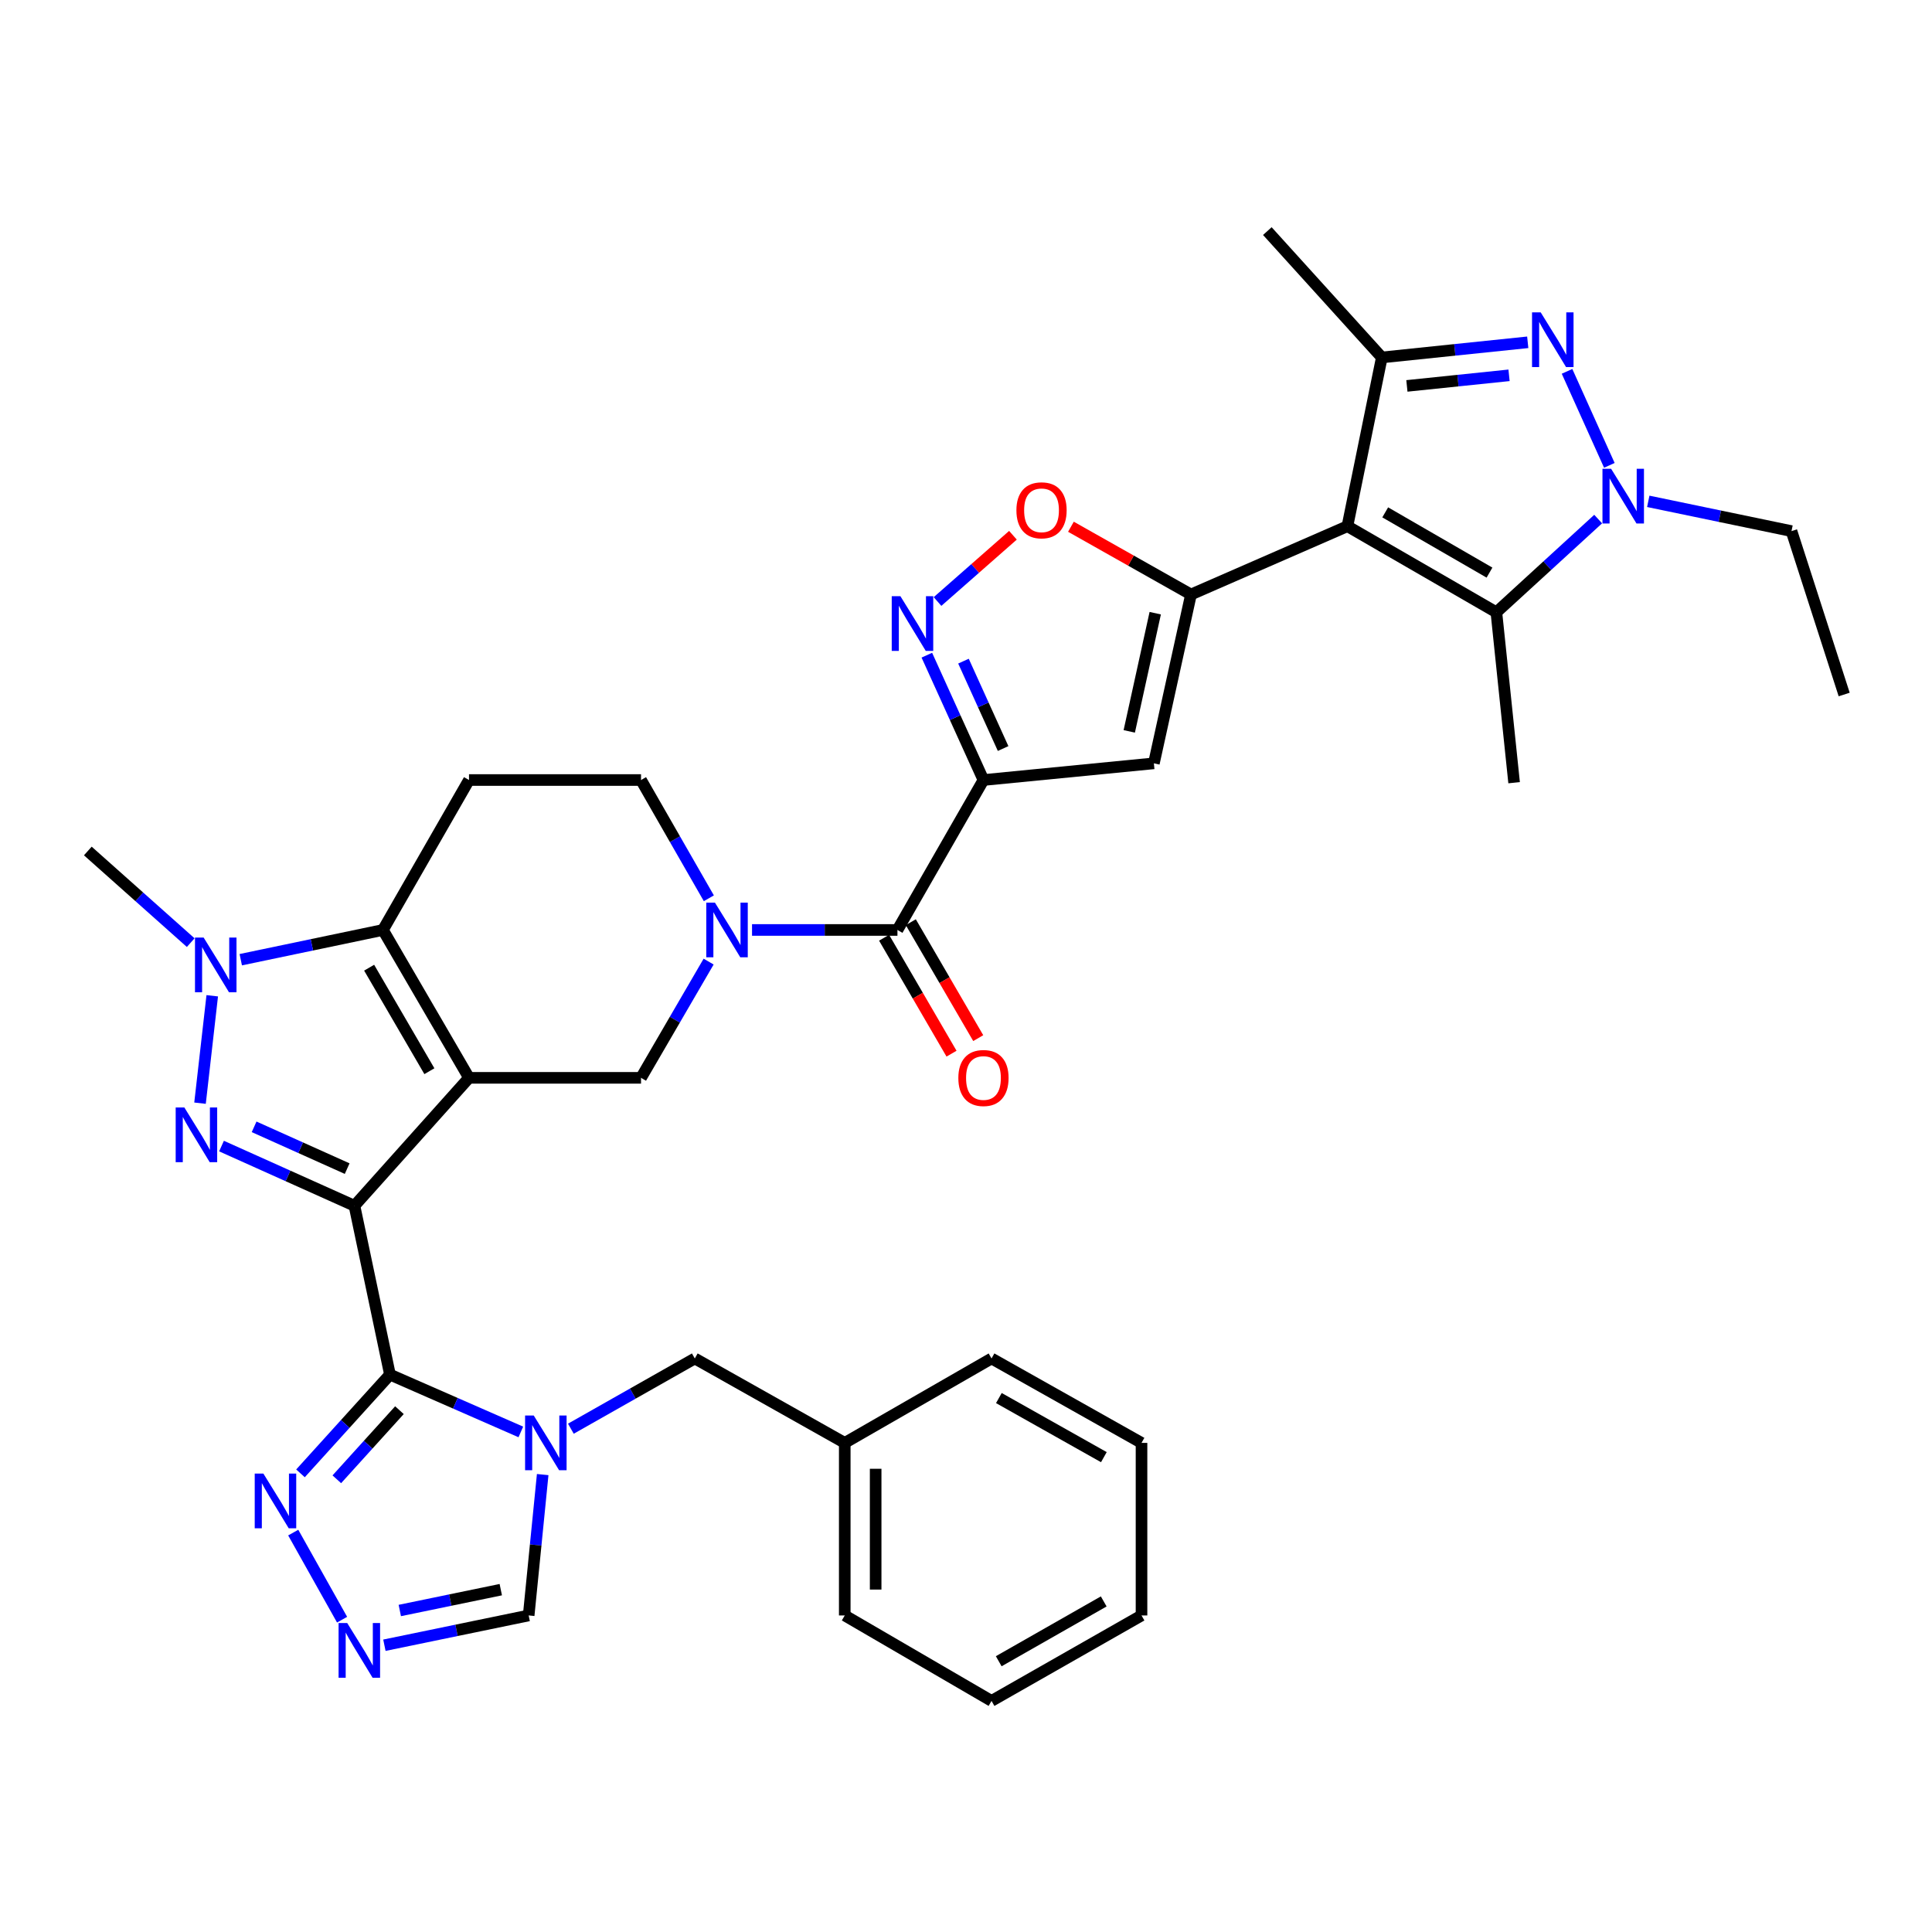 <?xml version='1.0' encoding='iso-8859-1'?>
<svg version='1.1' baseProfile='full'
              xmlns='http://www.w3.org/2000/svg'
                      xmlns:rdkit='http://www.rdkit.org/xml'
                      xmlns:xlink='http://www.w3.org/1999/xlink'
                  xml:space='preserve'
width='1000px' height='1000px' viewBox='0 0 1000 1000'>
<!-- END OF HEADER -->
<rect style='opacity:1.0;fill:#FFFFFF;stroke:none' width='1000' height='1000' x='0' y='0'> </rect>
<path class='bond-0' d='M 183.465,624.103 L 242.757,557.888' style='fill:none;fill-rule:evenodd;stroke:#000000;stroke-width:6px;stroke-linecap:butt;stroke-linejoin:miter;stroke-opacity:1' />
<path class='bond-1' d='M 183.465,624.103 L 201.843,711.494' style='fill:none;fill-rule:evenodd;stroke:#000000;stroke-width:6px;stroke-linecap:butt;stroke-linejoin:miter;stroke-opacity:1' />
<path class='bond-2' d='M 183.465,624.103 L 149.059,608.653' style='fill:none;fill-rule:evenodd;stroke:#000000;stroke-width:6px;stroke-linecap:butt;stroke-linejoin:miter;stroke-opacity:1' />
<path class='bond-2' d='M 149.059,608.653 L 114.653,593.203' style='fill:none;fill-rule:evenodd;stroke:#0000FF;stroke-width:6px;stroke-linecap:butt;stroke-linejoin:miter;stroke-opacity:1' />
<path class='bond-2' d='M 179.696,604.875 L 155.612,594.061' style='fill:none;fill-rule:evenodd;stroke:#000000;stroke-width:6px;stroke-linecap:butt;stroke-linejoin:miter;stroke-opacity:1' />
<path class='bond-2' d='M 155.612,594.061 L 131.528,583.246' style='fill:none;fill-rule:evenodd;stroke:#0000FF;stroke-width:6px;stroke-linecap:butt;stroke-linejoin:miter;stroke-opacity:1' />
<path class='bond-5' d='M 242.757,557.888 L 198.208,481.347' style='fill:none;fill-rule:evenodd;stroke:#000000;stroke-width:6px;stroke-linecap:butt;stroke-linejoin:miter;stroke-opacity:1' />
<path class='bond-5' d='M 222.25,554.453 L 191.065,500.874' style='fill:none;fill-rule:evenodd;stroke:#000000;stroke-width:6px;stroke-linecap:butt;stroke-linejoin:miter;stroke-opacity:1' />
<path class='bond-17' d='M 242.757,557.888 L 331.793,557.888' style='fill:none;fill-rule:evenodd;stroke:#000000;stroke-width:6px;stroke-linecap:butt;stroke-linejoin:miter;stroke-opacity:1' />
<path class='bond-7' d='M 201.843,711.494 L 235.713,726.331' style='fill:none;fill-rule:evenodd;stroke:#000000;stroke-width:6px;stroke-linecap:butt;stroke-linejoin:miter;stroke-opacity:1' />
<path class='bond-7' d='M 235.713,726.331 L 269.583,741.168' style='fill:none;fill-rule:evenodd;stroke:#0000FF;stroke-width:6px;stroke-linecap:butt;stroke-linejoin:miter;stroke-opacity:1' />
<path class='bond-18' d='M 201.843,711.494 L 178.687,737.049' style='fill:none;fill-rule:evenodd;stroke:#000000;stroke-width:6px;stroke-linecap:butt;stroke-linejoin:miter;stroke-opacity:1' />
<path class='bond-18' d='M 178.687,737.049 L 155.532,762.604' style='fill:none;fill-rule:evenodd;stroke:#0000FF;stroke-width:6px;stroke-linecap:butt;stroke-linejoin:miter;stroke-opacity:1' />
<path class='bond-18' d='M 206.75,729.901 L 190.541,747.79' style='fill:none;fill-rule:evenodd;stroke:#000000;stroke-width:6px;stroke-linecap:butt;stroke-linejoin:miter;stroke-opacity:1' />
<path class='bond-18' d='M 190.541,747.79 L 174.333,765.678' style='fill:none;fill-rule:evenodd;stroke:#0000FF;stroke-width:6px;stroke-linecap:butt;stroke-linejoin:miter;stroke-opacity:1' />
<path class='bond-9' d='M 103.533,571.002 L 109.855,515.409' style='fill:none;fill-rule:evenodd;stroke:#0000FF;stroke-width:6px;stroke-linecap:butt;stroke-linejoin:miter;stroke-opacity:1' />
<path class='bond-3' d='M 697.418,272.367 L 616.451,307.71' style='fill:none;fill-rule:evenodd;stroke:#000000;stroke-width:6px;stroke-linecap:butt;stroke-linejoin:miter;stroke-opacity:1' />
<path class='bond-11' d='M 697.418,272.367 L 715.227,185.011' style='fill:none;fill-rule:evenodd;stroke:#000000;stroke-width:6px;stroke-linecap:butt;stroke-linejoin:miter;stroke-opacity:1' />
<path class='bond-13' d='M 697.418,272.367 L 774.519,316.916' style='fill:none;fill-rule:evenodd;stroke:#000000;stroke-width:6px;stroke-linecap:butt;stroke-linejoin:miter;stroke-opacity:1' />
<path class='bond-13' d='M 716.986,265.199 L 770.956,296.384' style='fill:none;fill-rule:evenodd;stroke:#000000;stroke-width:6px;stroke-linecap:butt;stroke-linejoin:miter;stroke-opacity:1' />
<path class='bond-4' d='M 616.451,307.71 L 597.247,395.101' style='fill:none;fill-rule:evenodd;stroke:#000000;stroke-width:6px;stroke-linecap:butt;stroke-linejoin:miter;stroke-opacity:1' />
<path class='bond-4' d='M 597.947,317.385 L 584.504,378.56' style='fill:none;fill-rule:evenodd;stroke:#000000;stroke-width:6px;stroke-linecap:butt;stroke-linejoin:miter;stroke-opacity:1' />
<path class='bond-41' d='M 616.451,307.71 L 585.382,290.175' style='fill:none;fill-rule:evenodd;stroke:#000000;stroke-width:6px;stroke-linecap:butt;stroke-linejoin:miter;stroke-opacity:1' />
<path class='bond-41' d='M 585.382,290.175 L 554.313,272.64' style='fill:none;fill-rule:evenodd;stroke:#FF0000;stroke-width:6px;stroke-linecap:butt;stroke-linejoin:miter;stroke-opacity:1' />
<path class='bond-21' d='M 198.208,481.347 L 242.757,403.739' style='fill:none;fill-rule:evenodd;stroke:#000000;stroke-width:6px;stroke-linecap:butt;stroke-linejoin:miter;stroke-opacity:1' />
<path class='bond-37' d='M 198.208,481.347 L 161.414,489.043' style='fill:none;fill-rule:evenodd;stroke:#000000;stroke-width:6px;stroke-linecap:butt;stroke-linejoin:miter;stroke-opacity:1' />
<path class='bond-37' d='M 161.414,489.043 L 124.62,496.74' style='fill:none;fill-rule:evenodd;stroke:#0000FF;stroke-width:6px;stroke-linecap:butt;stroke-linejoin:miter;stroke-opacity:1' />
<path class='bond-6' d='M 509.038,403.739 L 464.515,481.347' style='fill:none;fill-rule:evenodd;stroke:#000000;stroke-width:6px;stroke-linecap:butt;stroke-linejoin:miter;stroke-opacity:1' />
<path class='bond-14' d='M 509.038,403.739 L 597.247,395.101' style='fill:none;fill-rule:evenodd;stroke:#000000;stroke-width:6px;stroke-linecap:butt;stroke-linejoin:miter;stroke-opacity:1' />
<path class='bond-15' d='M 509.038,403.739 L 494.384,371.43' style='fill:none;fill-rule:evenodd;stroke:#000000;stroke-width:6px;stroke-linecap:butt;stroke-linejoin:miter;stroke-opacity:1' />
<path class='bond-15' d='M 494.384,371.43 L 479.731,339.121' style='fill:none;fill-rule:evenodd;stroke:#0000FF;stroke-width:6px;stroke-linecap:butt;stroke-linejoin:miter;stroke-opacity:1' />
<path class='bond-15' d='M 519.21,387.44 L 508.952,364.823' style='fill:none;fill-rule:evenodd;stroke:#000000;stroke-width:6px;stroke-linecap:butt;stroke-linejoin:miter;stroke-opacity:1' />
<path class='bond-15' d='M 508.952,364.823 L 498.695,342.206' style='fill:none;fill-rule:evenodd;stroke:#0000FF;stroke-width:6px;stroke-linecap:butt;stroke-linejoin:miter;stroke-opacity:1' />
<path class='bond-22' d='M 280.893,763.241 L 277.265,799.699' style='fill:none;fill-rule:evenodd;stroke:#0000FF;stroke-width:6px;stroke-linecap:butt;stroke-linejoin:miter;stroke-opacity:1' />
<path class='bond-22' d='M 277.265,799.699 L 273.638,836.157' style='fill:none;fill-rule:evenodd;stroke:#000000;stroke-width:6px;stroke-linecap:butt;stroke-linejoin:miter;stroke-opacity:1' />
<path class='bond-24' d='M 295.48,739.494 L 327.553,721.318' style='fill:none;fill-rule:evenodd;stroke:#0000FF;stroke-width:6px;stroke-linecap:butt;stroke-linejoin:miter;stroke-opacity:1' />
<path class='bond-24' d='M 327.553,721.318 L 359.626,703.141' style='fill:none;fill-rule:evenodd;stroke:#000000;stroke-width:6px;stroke-linecap:butt;stroke-linejoin:miter;stroke-opacity:1' />
<path class='bond-8' d='M 790.756,177.176 L 752.992,181.094' style='fill:none;fill-rule:evenodd;stroke:#0000FF;stroke-width:6px;stroke-linecap:butt;stroke-linejoin:miter;stroke-opacity:1' />
<path class='bond-8' d='M 752.992,181.094 L 715.227,185.011' style='fill:none;fill-rule:evenodd;stroke:#000000;stroke-width:6px;stroke-linecap:butt;stroke-linejoin:miter;stroke-opacity:1' />
<path class='bond-8' d='M 781.077,194.262 L 754.642,197.004' style='fill:none;fill-rule:evenodd;stroke:#0000FF;stroke-width:6px;stroke-linecap:butt;stroke-linejoin:miter;stroke-opacity:1' />
<path class='bond-8' d='M 754.642,197.004 L 728.207,199.747' style='fill:none;fill-rule:evenodd;stroke:#000000;stroke-width:6px;stroke-linecap:butt;stroke-linejoin:miter;stroke-opacity:1' />
<path class='bond-42' d='M 811.095,192.211 L 833.001,240.867' style='fill:none;fill-rule:evenodd;stroke:#0000FF;stroke-width:6px;stroke-linecap:butt;stroke-linejoin:miter;stroke-opacity:1' />
<path class='bond-27' d='M 98.712,487.908 L 72.084,464.188' style='fill:none;fill-rule:evenodd;stroke:#0000FF;stroke-width:6px;stroke-linecap:butt;stroke-linejoin:miter;stroke-opacity:1' />
<path class='bond-27' d='M 72.084,464.188 L 45.455,440.468' style='fill:none;fill-rule:evenodd;stroke:#000000;stroke-width:6px;stroke-linecap:butt;stroke-linejoin:miter;stroke-opacity:1' />
<path class='bond-10' d='M 827.208,268.67 L 800.864,292.793' style='fill:none;fill-rule:evenodd;stroke:#0000FF;stroke-width:6px;stroke-linecap:butt;stroke-linejoin:miter;stroke-opacity:1' />
<path class='bond-10' d='M 800.864,292.793 L 774.519,316.916' style='fill:none;fill-rule:evenodd;stroke:#000000;stroke-width:6px;stroke-linecap:butt;stroke-linejoin:miter;stroke-opacity:1' />
<path class='bond-26' d='M 853.138,259.492 L 890.205,267.196' style='fill:none;fill-rule:evenodd;stroke:#0000FF;stroke-width:6px;stroke-linecap:butt;stroke-linejoin:miter;stroke-opacity:1' />
<path class='bond-26' d='M 890.205,267.196 L 927.272,274.9' style='fill:none;fill-rule:evenodd;stroke:#000000;stroke-width:6px;stroke-linecap:butt;stroke-linejoin:miter;stroke-opacity:1' />
<path class='bond-29' d='M 715.227,185.011 L 655.97,119.614' style='fill:none;fill-rule:evenodd;stroke:#000000;stroke-width:6px;stroke-linecap:butt;stroke-linejoin:miter;stroke-opacity:1' />
<path class='bond-12' d='M 366.784,497.72 L 349.288,527.804' style='fill:none;fill-rule:evenodd;stroke:#0000FF;stroke-width:6px;stroke-linecap:butt;stroke-linejoin:miter;stroke-opacity:1' />
<path class='bond-12' d='M 349.288,527.804 L 331.793,557.888' style='fill:none;fill-rule:evenodd;stroke:#000000;stroke-width:6px;stroke-linecap:butt;stroke-linejoin:miter;stroke-opacity:1' />
<path class='bond-16' d='M 389.251,481.347 L 426.883,481.347' style='fill:none;fill-rule:evenodd;stroke:#0000FF;stroke-width:6px;stroke-linecap:butt;stroke-linejoin:miter;stroke-opacity:1' />
<path class='bond-16' d='M 426.883,481.347 L 464.515,481.347' style='fill:none;fill-rule:evenodd;stroke:#000000;stroke-width:6px;stroke-linecap:butt;stroke-linejoin:miter;stroke-opacity:1' />
<path class='bond-23' d='M 366.901,464.95 L 349.347,434.345' style='fill:none;fill-rule:evenodd;stroke:#0000FF;stroke-width:6px;stroke-linecap:butt;stroke-linejoin:miter;stroke-opacity:1' />
<path class='bond-23' d='M 349.347,434.345 L 331.793,403.739' style='fill:none;fill-rule:evenodd;stroke:#000000;stroke-width:6px;stroke-linecap:butt;stroke-linejoin:miter;stroke-opacity:1' />
<path class='bond-30' d='M 774.519,316.916 L 783.699,405.126' style='fill:none;fill-rule:evenodd;stroke:#000000;stroke-width:6px;stroke-linecap:butt;stroke-linejoin:miter;stroke-opacity:1' />
<path class='bond-19' d='M 485.263,311.347 L 504.782,294.197' style='fill:none;fill-rule:evenodd;stroke:#0000FF;stroke-width:6px;stroke-linecap:butt;stroke-linejoin:miter;stroke-opacity:1' />
<path class='bond-19' d='M 504.782,294.197 L 524.301,277.046' style='fill:none;fill-rule:evenodd;stroke:#FF0000;stroke-width:6px;stroke-linecap:butt;stroke-linejoin:miter;stroke-opacity:1' />
<path class='bond-25' d='M 457.602,485.368 L 475.054,515.372' style='fill:none;fill-rule:evenodd;stroke:#000000;stroke-width:6px;stroke-linecap:butt;stroke-linejoin:miter;stroke-opacity:1' />
<path class='bond-25' d='M 475.054,515.372 L 492.507,545.376' style='fill:none;fill-rule:evenodd;stroke:#FF0000;stroke-width:6px;stroke-linecap:butt;stroke-linejoin:miter;stroke-opacity:1' />
<path class='bond-25' d='M 471.429,477.325 L 488.881,507.329' style='fill:none;fill-rule:evenodd;stroke:#000000;stroke-width:6px;stroke-linecap:butt;stroke-linejoin:miter;stroke-opacity:1' />
<path class='bond-25' d='M 488.881,507.329 L 506.334,537.333' style='fill:none;fill-rule:evenodd;stroke:#FF0000;stroke-width:6px;stroke-linecap:butt;stroke-linejoin:miter;stroke-opacity:1' />
<path class='bond-20' d='M 151.775,793.269 L 177.063,838.342' style='fill:none;fill-rule:evenodd;stroke:#0000FF;stroke-width:6px;stroke-linecap:butt;stroke-linejoin:miter;stroke-opacity:1' />
<path class='bond-38' d='M 198.966,851.571 L 236.302,843.864' style='fill:none;fill-rule:evenodd;stroke:#0000FF;stroke-width:6px;stroke-linecap:butt;stroke-linejoin:miter;stroke-opacity:1' />
<path class='bond-38' d='M 236.302,843.864 L 273.638,836.157' style='fill:none;fill-rule:evenodd;stroke:#000000;stroke-width:6px;stroke-linecap:butt;stroke-linejoin:miter;stroke-opacity:1' />
<path class='bond-38' d='M 206.933,833.593 L 233.068,828.198' style='fill:none;fill-rule:evenodd;stroke:#0000FF;stroke-width:6px;stroke-linecap:butt;stroke-linejoin:miter;stroke-opacity:1' />
<path class='bond-38' d='M 233.068,828.198 L 259.204,822.803' style='fill:none;fill-rule:evenodd;stroke:#000000;stroke-width:6px;stroke-linecap:butt;stroke-linejoin:miter;stroke-opacity:1' />
<path class='bond-39' d='M 242.757,403.739 L 331.793,403.739' style='fill:none;fill-rule:evenodd;stroke:#000000;stroke-width:6px;stroke-linecap:butt;stroke-linejoin:miter;stroke-opacity:1' />
<path class='bond-28' d='M 359.626,703.141 L 437.242,746.837' style='fill:none;fill-rule:evenodd;stroke:#000000;stroke-width:6px;stroke-linecap:butt;stroke-linejoin:miter;stroke-opacity:1' />
<path class='bond-33' d='M 927.272,274.9 L 954.545,359.475' style='fill:none;fill-rule:evenodd;stroke:#000000;stroke-width:6px;stroke-linecap:butt;stroke-linejoin:miter;stroke-opacity:1' />
<path class='bond-31' d='M 437.242,746.837 L 437.242,836.157' style='fill:none;fill-rule:evenodd;stroke:#000000;stroke-width:6px;stroke-linecap:butt;stroke-linejoin:miter;stroke-opacity:1' />
<path class='bond-31' d='M 453.238,760.235 L 453.238,822.759' style='fill:none;fill-rule:evenodd;stroke:#000000;stroke-width:6px;stroke-linecap:butt;stroke-linejoin:miter;stroke-opacity:1' />
<path class='bond-32' d='M 437.242,746.837 L 513.215,703.141' style='fill:none;fill-rule:evenodd;stroke:#000000;stroke-width:6px;stroke-linecap:butt;stroke-linejoin:miter;stroke-opacity:1' />
<path class='bond-34' d='M 437.242,836.157 L 513.215,880.386' style='fill:none;fill-rule:evenodd;stroke:#000000;stroke-width:6px;stroke-linecap:butt;stroke-linejoin:miter;stroke-opacity:1' />
<path class='bond-35' d='M 513.215,703.141 L 590.849,746.837' style='fill:none;fill-rule:evenodd;stroke:#000000;stroke-width:6px;stroke-linecap:butt;stroke-linejoin:miter;stroke-opacity:1' />
<path class='bond-35' d='M 517.014,723.635 L 571.358,754.222' style='fill:none;fill-rule:evenodd;stroke:#000000;stroke-width:6px;stroke-linecap:butt;stroke-linejoin:miter;stroke-opacity:1' />
<path class='bond-40' d='M 513.215,880.386 L 590.849,836.157' style='fill:none;fill-rule:evenodd;stroke:#000000;stroke-width:6px;stroke-linecap:butt;stroke-linejoin:miter;stroke-opacity:1' />
<path class='bond-40' d='M 516.941,859.853 L 571.285,828.893' style='fill:none;fill-rule:evenodd;stroke:#000000;stroke-width:6px;stroke-linecap:butt;stroke-linejoin:miter;stroke-opacity:1' />
<path class='bond-36' d='M 590.849,746.837 L 590.849,836.157' style='fill:none;fill-rule:evenodd;stroke:#000000;stroke-width:6px;stroke-linecap:butt;stroke-linejoin:miter;stroke-opacity:1' />
<path  class='atom-3' d='M 95.412 573.214
L 104.692 588.214
Q 105.612 589.694, 107.092 592.374
Q 108.572 595.054, 108.652 595.214
L 108.652 573.214
L 112.412 573.214
L 112.412 601.534
L 108.532 601.534
L 98.572 585.134
Q 97.412 583.214, 96.172 581.014
Q 94.972 578.814, 94.612 578.134
L 94.612 601.534
L 90.932 601.534
L 90.932 573.214
L 95.412 573.214
' fill='#0000FF'/>
<path  class='atom-8' d='M 276.265 732.677
L 285.545 747.677
Q 286.465 749.157, 287.945 751.837
Q 289.425 754.517, 289.505 754.677
L 289.505 732.677
L 293.265 732.677
L 293.265 760.997
L 289.385 760.997
L 279.425 744.597
Q 278.265 742.677, 277.025 740.477
Q 275.825 738.277, 275.465 737.597
L 275.465 760.997
L 271.785 760.997
L 271.785 732.677
L 276.265 732.677
' fill='#0000FF'/>
<path  class='atom-9' d='M 797.461 161.671
L 806.741 176.671
Q 807.661 178.151, 809.141 180.831
Q 810.621 183.511, 810.701 183.671
L 810.701 161.671
L 814.461 161.671
L 814.461 189.991
L 810.581 189.991
L 800.621 173.591
Q 799.461 171.671, 798.221 169.471
Q 797.021 167.271, 796.661 166.591
L 796.661 189.991
L 792.981 189.991
L 792.981 161.671
L 797.461 161.671
' fill='#0000FF'/>
<path  class='atom-10' d='M 105.409 485.289
L 114.689 500.289
Q 115.609 501.769, 117.089 504.449
Q 118.569 507.129, 118.649 507.289
L 118.649 485.289
L 122.409 485.289
L 122.409 513.609
L 118.529 513.609
L 108.569 497.209
Q 107.409 495.289, 106.169 493.089
Q 104.969 490.889, 104.609 490.209
L 104.609 513.609
L 100.929 513.609
L 100.929 485.289
L 105.409 485.289
' fill='#0000FF'/>
<path  class='atom-11' d='M 833.914 242.638
L 843.194 257.638
Q 844.114 259.118, 845.594 261.798
Q 847.074 264.478, 847.154 264.638
L 847.154 242.638
L 850.914 242.638
L 850.914 270.958
L 847.034 270.958
L 837.074 254.558
Q 835.914 252.638, 834.674 250.438
Q 833.474 248.238, 833.114 247.558
L 833.114 270.958
L 829.434 270.958
L 829.434 242.638
L 833.914 242.638
' fill='#0000FF'/>
<path  class='atom-13' d='M 370.046 467.187
L 379.326 482.187
Q 380.246 483.667, 381.726 486.347
Q 383.206 489.027, 383.286 489.187
L 383.286 467.187
L 387.046 467.187
L 387.046 495.507
L 383.166 495.507
L 373.206 479.107
Q 372.046 477.187, 370.806 474.987
Q 369.606 472.787, 369.246 472.107
L 369.246 495.507
L 365.566 495.507
L 365.566 467.187
L 370.046 467.187
' fill='#0000FF'/>
<path  class='atom-16' d='M 466.04 308.577
L 475.32 323.577
Q 476.24 325.057, 477.72 327.737
Q 479.2 330.417, 479.28 330.577
L 479.28 308.577
L 483.04 308.577
L 483.04 336.897
L 479.16 336.897
L 469.2 320.497
Q 468.04 318.577, 466.8 316.377
Q 465.6 314.177, 465.24 313.497
L 465.24 336.897
L 461.56 336.897
L 461.56 308.577
L 466.04 308.577
' fill='#0000FF'/>
<path  class='atom-19' d='M 136.326 762.732
L 145.606 777.732
Q 146.526 779.212, 148.006 781.892
Q 149.486 784.572, 149.566 784.732
L 149.566 762.732
L 153.326 762.732
L 153.326 791.052
L 149.446 791.052
L 139.486 774.652
Q 138.326 772.732, 137.086 770.532
Q 135.886 768.332, 135.526 767.652
L 135.526 791.052
L 131.846 791.052
L 131.846 762.732
L 136.326 762.732
' fill='#0000FF'/>
<path  class='atom-20' d='M 526.093 264.129
Q 526.093 257.329, 529.453 253.529
Q 532.813 249.729, 539.093 249.729
Q 545.373 249.729, 548.733 253.529
Q 552.093 257.329, 552.093 264.129
Q 552.093 271.009, 548.693 274.929
Q 545.293 278.809, 539.093 278.809
Q 532.853 278.809, 529.453 274.929
Q 526.093 271.049, 526.093 264.129
M 539.093 275.609
Q 543.413 275.609, 545.733 272.729
Q 548.093 269.809, 548.093 264.129
Q 548.093 258.569, 545.733 255.769
Q 543.413 252.929, 539.093 252.929
Q 534.773 252.929, 532.413 255.729
Q 530.093 258.529, 530.093 264.129
Q 530.093 269.849, 532.413 272.729
Q 534.773 275.609, 539.093 275.609
' fill='#FF0000'/>
<path  class='atom-21' d='M 179.729 840.09
L 189.009 855.09
Q 189.929 856.57, 191.409 859.25
Q 192.889 861.93, 192.969 862.09
L 192.969 840.09
L 196.729 840.09
L 196.729 868.41
L 192.849 868.41
L 182.889 852.01
Q 181.729 850.09, 180.489 847.89
Q 179.289 845.69, 178.929 845.01
L 178.929 868.41
L 175.249 868.41
L 175.249 840.09
L 179.729 840.09
' fill='#0000FF'/>
<path  class='atom-26' d='M 496.038 557.968
Q 496.038 551.168, 499.398 547.368
Q 502.758 543.568, 509.038 543.568
Q 515.318 543.568, 518.678 547.368
Q 522.038 551.168, 522.038 557.968
Q 522.038 564.848, 518.638 568.768
Q 515.238 572.648, 509.038 572.648
Q 502.798 572.648, 499.398 568.768
Q 496.038 564.888, 496.038 557.968
M 509.038 569.448
Q 513.358 569.448, 515.678 566.568
Q 518.038 563.648, 518.038 557.968
Q 518.038 552.408, 515.678 549.608
Q 513.358 546.768, 509.038 546.768
Q 504.718 546.768, 502.358 549.568
Q 500.038 552.368, 500.038 557.968
Q 500.038 563.688, 502.358 566.568
Q 504.718 569.448, 509.038 569.448
' fill='#FF0000'/>
</svg>
